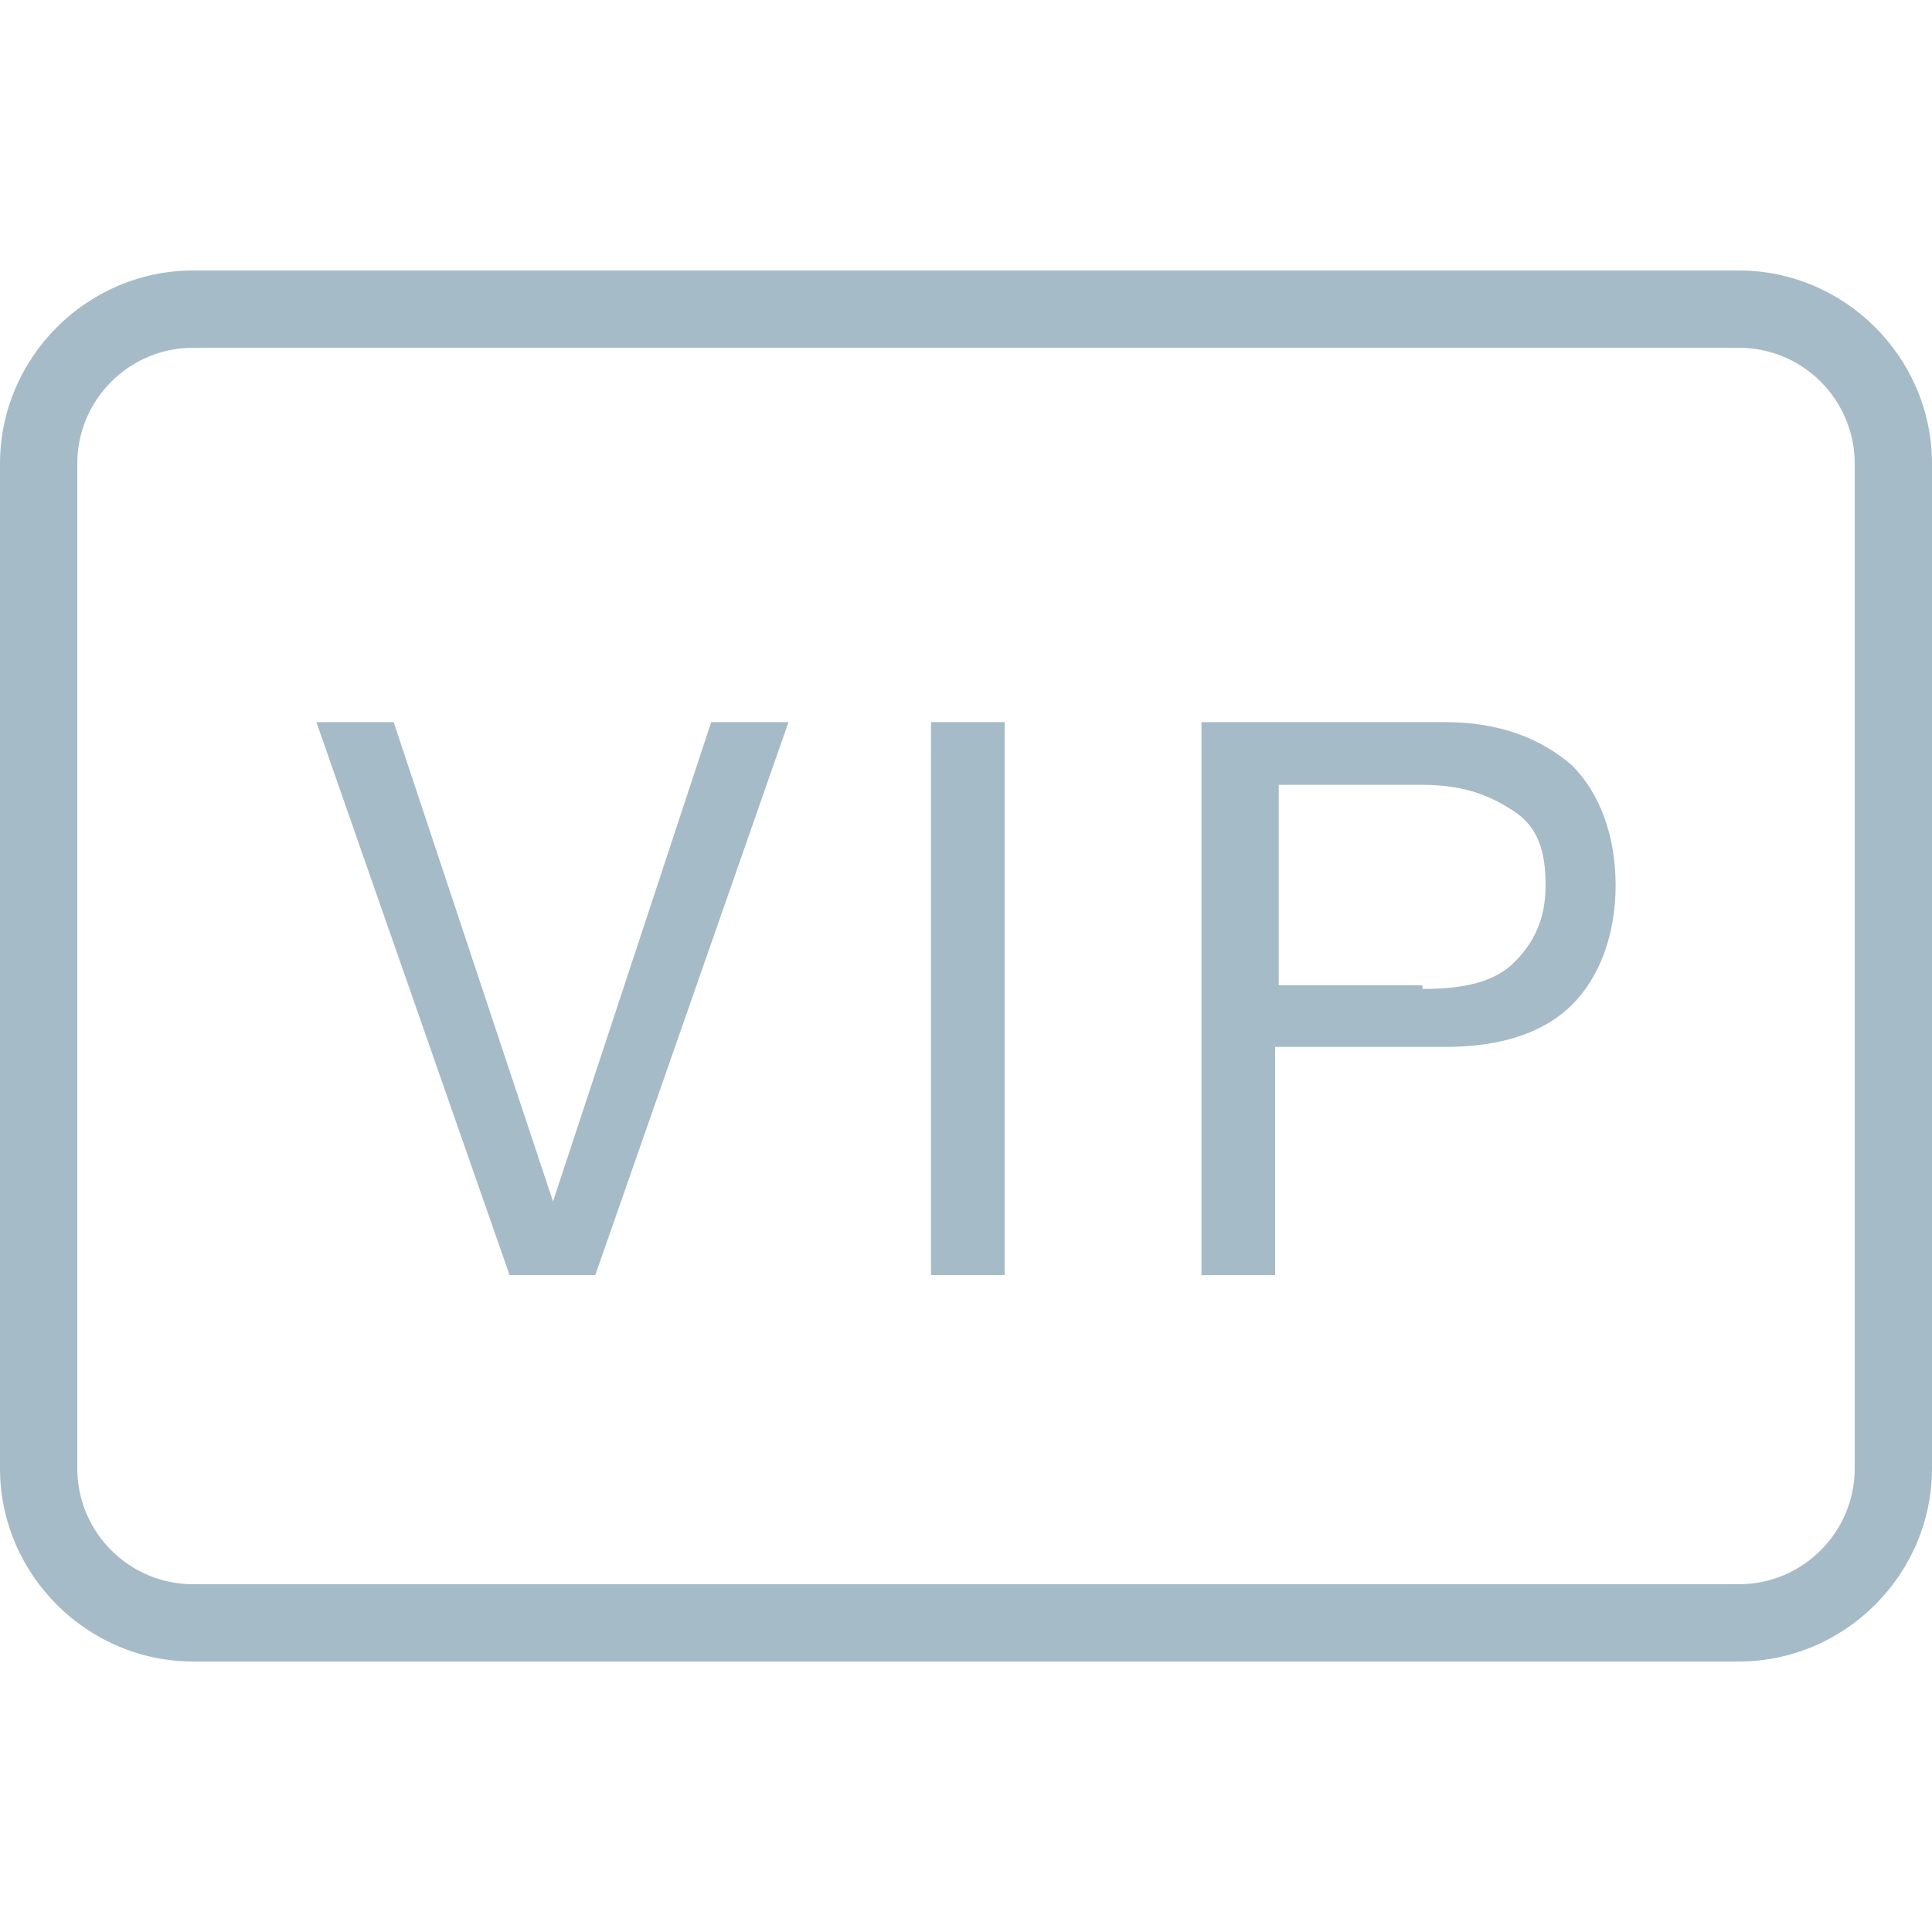 <?xml version="1.0" encoding="UTF-8"?>
<svg xmlns="http://www.w3.org/2000/svg" xmlns:xlink="http://www.w3.org/1999/xlink" viewBox="0 0 50 50" width="50px" height="50px">
<g id="surface1542908">
<path style=" stroke:none;fill-rule:nonzero;fill:rgb(65.098%,73.333%,78.431%);fill-opacity:1;" d="M 5 7 C 2.254 7 0 9.254 0 12 L 0 38 C 0 40.746 2.254 43 5 43 L 45 43 C 47.746 43 50 40.746 50 38 L 50 12 C 50 9.254 47.746 7 45 7 Z M 5 9 L 45 9 C 46.656 9 48 10.344 48 12 L 48 38 C 48 39.656 46.656 41 45 41 L 5 41 C 3.344 41 2 39.656 2 38 L 2 12 C 2 10.344 3.344 9 5 9 Z M 8.188 18.688 L 13.188 33 L 15.406 33 L 20.406 18.688 L 18.406 18.688 L 14.312 31.094 L 10.188 18.688 Z M 24.094 18.688 L 24.094 33 L 26 33 L 26 18.688 Z M 31.094 18.688 L 31.094 33 L 33 33 L 33 27.094 L 37.406 27.094 C 38.906 27.094 39.988 26.699 40.688 26 C 41.387 25.301 41.812 24.207 41.812 22.906 C 41.812 21.605 41.387 20.512 40.688 19.812 C 39.887 19.113 38.805 18.688 37.406 18.688 Z M 33.094 20.312 L 36.812 20.312 C 37.914 20.312 38.586 20.602 39.188 21 C 39.789 21.398 40 22.008 40 22.906 C 40 23.805 39.688 24.406 39.188 24.906 C 38.688 25.406 37.914 25.594 36.812 25.594 L 36.812 25.5 L 33.094 25.5 Z M 33.094 20.312 "/>
</g>
</svg>
